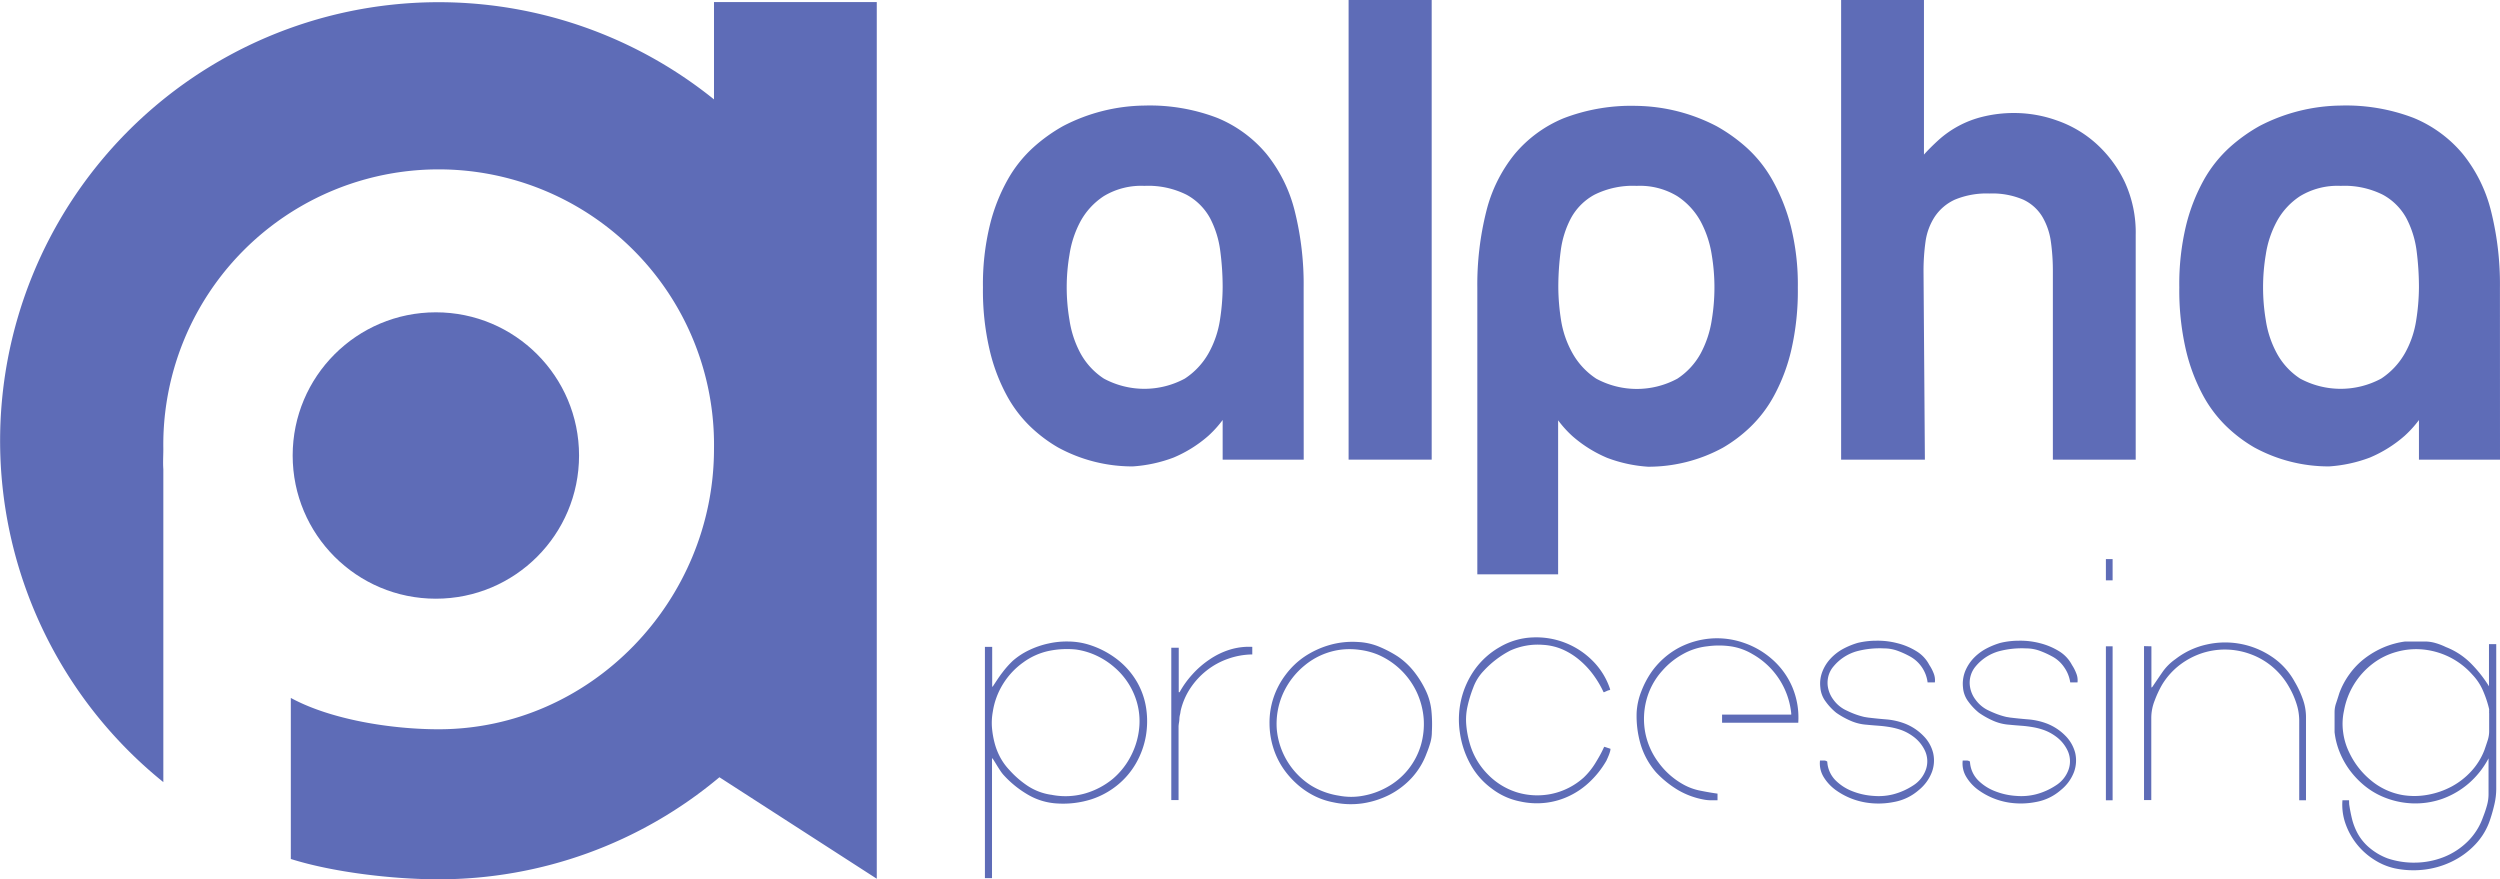 <svg id="Слой_1" data-name="Слой 1" xmlns="http://www.w3.org/2000/svg" viewBox="0 0 405.92 142.76">
    <defs>
        <style>.cls-1{fill:#5E6CB7;}</style>
    </defs>
    <title>logoalpha</title>
    <path class="cls-1" d="M255.78,438.69v6.51l.14-.14c.54-.82,1-1.54,1.49-2.17a15.38,15.38,0,0,1,1.72-1.94,11.59,11.59,0,0,1,2.67-1.74,14.11,14.11,0,0,1,3.09-1.06,13.53,13.53,0,0,1,3.23-.33,11.74,11.74,0,0,1,3.14.45,14.6,14.6,0,0,1,4.88,2.5,12.69,12.69,0,0,1,3.16,3.63,12.14,12.14,0,0,1,1.49,4.32,14.27,14.27,0,0,1-.07,4.52,13.66,13.66,0,0,1-1.56,4.3,12.71,12.71,0,0,1-3,3.56,13.16,13.16,0,0,1-4.27,2.34,15.17,15.17,0,0,1-5.52.68,10.51,10.51,0,0,1-4.84-1.46,16.59,16.59,0,0,1-3.94-3.21,6.71,6.71,0,0,1-.45-.59c-.2-.3-.4-.61-.59-.92s-.36-.59-.51-.83-.26-.35-.29-.35v19.48H254.6V438.69Zm9.53,24a11.61,11.61,0,0,0,5.59-.21,12.56,12.56,0,0,0,4.49-2.38,12.12,12.12,0,0,0,3-3.87,12.42,12.42,0,0,0,1.29-4.74,11.16,11.16,0,0,0-.8-4.95,11.71,11.71,0,0,0-3.23-4.51,12.38,12.38,0,0,0-2.92-1.91,11.64,11.64,0,0,0-3.35-1,14.48,14.48,0,0,0-4.46.24,10.88,10.88,0,0,0-4.08,1.84,12.13,12.13,0,0,0-3.3,3.52,12,12,0,0,0-1.66,4.5,10.11,10.11,0,0,0-.14,2.53,14.5,14.5,0,0,0,.43,2.54,10.71,10.71,0,0,0,.94,2.39,9.66,9.66,0,0,0,1.46,2,15.46,15.46,0,0,0,3,2.6A9.41,9.41,0,0,0,265.31,462.7Z" transform="translate(-94.68 -333.66)" />
    <path class="cls-1" d="M286.07,438.83v7.22h.14a15.08,15.08,0,0,1,2.1-2.92,14.92,14.92,0,0,1,2.79-2.41,12.35,12.35,0,0,1,3.27-1.58,10.56,10.56,0,0,1,3.64-.45v1.23a12.25,12.25,0,0,0-4,.73,12,12,0,0,0-3.42,1.89,12.26,12.26,0,0,0-2.64,2.87,11.16,11.16,0,0,0-1.58,3.71,4.49,4.49,0,0,1-.09.54,3.13,3.13,0,0,0-.1.64,4.73,4.73,0,0,1-.07.7,5.4,5.4,0,0,0-.07.57v12h-1.18V438.83Z" transform="translate(-94.68 -333.66)" />
    <path class="cls-1" d="M311.17,463.93a11.81,11.81,0,0,1-3-1,12.93,12.93,0,0,1-2.74-1.82,14.25,14.25,0,0,1-2.22-2.43,12.67,12.67,0,0,1-1.53-2.85,13.46,13.46,0,0,1-.87-4.6,12.78,12.78,0,0,1,.66-4.32,13,13,0,0,1,2-3.75,12.67,12.67,0,0,1,3.09-2.93,14.5,14.5,0,0,1,4-1.84,13.55,13.55,0,0,1,4.63-.49,10.2,10.2,0,0,1,3.39.75,19.11,19.11,0,0,1,3.07,1.61,12,12,0,0,1,2.66,2.5,16,16,0,0,1,1.91,3.11,10,10,0,0,1,.88,3.23,22.39,22.39,0,0,1,.07,3.38,6.39,6.39,0,0,1-.26,1.81,16.59,16.59,0,0,1-.59,1.68,12,12,0,0,1-2.43,4,13,13,0,0,1-3.61,2.74,14.35,14.35,0,0,1-4.36,1.39A13.45,13.45,0,0,1,311.17,463.93Zm.9-1.08a10.52,10.52,0,0,0,4,0,12.39,12.39,0,0,0,3.75-1.34,11.48,11.48,0,0,0,5.59-6.94,12.36,12.36,0,0,0,.43-4.24,12.52,12.52,0,0,0-1.07-4.16,12.35,12.35,0,0,0-6.37-6.22,11.61,11.61,0,0,0-3-.78,11.74,11.74,0,0,0-3.19,0,11.51,11.51,0,0,0-5.63,2.48,12.53,12.53,0,0,0-3.59,4.65,12.1,12.1,0,0,0-1,5.78,12.11,12.11,0,0,0,5.56,9.12A12.25,12.25,0,0,0,312.07,462.85Z" transform="translate(-94.68 -333.66)" />
    <path class="cls-1" d="M341.5,463.79a11.08,11.08,0,0,1-4.62-2.1,12.07,12.07,0,0,1-3.4-3.85,14.89,14.89,0,0,1-1.76-5.21,14.27,14.27,0,0,1,.21-5.38,14,14,0,0,1,2.19-4.86,12.75,12.75,0,0,1,4.13-3.7,11.33,11.33,0,0,1,5.24-1.53,12.89,12.89,0,0,1,9.76,3.77,11.6,11.6,0,0,1,2.88,4.7l-.14.09a1.24,1.24,0,0,0-.38.12l-.47.21h-.09a16.45,16.45,0,0,0-1.66-2.81,13.8,13.8,0,0,0-2.24-2.4,11.26,11.26,0,0,0-2.76-1.73,9.31,9.31,0,0,0-3.21-.75,10.81,10.81,0,0,0-5.3.94,15.7,15.7,0,0,0-4.32,3.31,7.79,7.79,0,0,0-1.67,2.69,20.13,20.13,0,0,0-.92,3,9.86,9.86,0,0,0-.22,3,15.31,15.31,0,0,0,.55,3,11.67,11.67,0,0,0,3,5.14,11.25,11.25,0,0,0,4.72,2.88,11.41,11.41,0,0,0,5.49.26,11.26,11.26,0,0,0,5.31-2.67,11.54,11.54,0,0,0,1.86-2.29c.49-.8,1-1.66,1.4-2.57l.09-.14,1,.33s0,.16-.05.38a6.81,6.81,0,0,1-.23.68c-.1.24-.19.46-.29.66a1.77,1.77,0,0,1-.18.36,15,15,0,0,1-2.58,3.25,12.67,12.67,0,0,1-3.28,2.29A12.07,12.07,0,0,1,345.7,464,12.51,12.51,0,0,1,341.5,463.79Z" transform="translate(-94.68 -333.66)" />
    <path class="cls-1" d="M371.46,463.51a12.86,12.86,0,0,1-4.34-1.58,16.58,16.58,0,0,1-3.54-2.86,12.27,12.27,0,0,1-2.52-4.57,16.37,16.37,0,0,1-.64-5.19,10.91,10.91,0,0,1,.76-3.4,14.83,14.83,0,0,1,1.6-3.07,13,13,0,0,1,4.48-4,13.43,13.43,0,0,1,5.26-1.51,13.17,13.17,0,0,1,5.31.71,13.56,13.56,0,0,1,4.62,2.69,12.57,12.57,0,0,1,3.21,4.41,12.74,12.74,0,0,1,1,5.87H374.29v-1.32h11.23v-.19a12.47,12.47,0,0,0-6.27-9.62,9.69,9.69,0,0,0-3.57-1.28,13.76,13.76,0,0,0-3.79,0,10.38,10.38,0,0,0-4,1.29,12.32,12.32,0,0,0-3.26,2.62,11.42,11.42,0,0,0-2.64,4.88,12.08,12.08,0,0,0-.17,5.24,11.85,11.85,0,0,0,2.13,4.81,12.52,12.52,0,0,0,4.17,3.66,9.23,9.23,0,0,0,2.64.94q1.42.29,2.79.48v1.08h-1.06A6.61,6.61,0,0,1,371.46,463.51Z" transform="translate(-94.68 -333.66)" />
    <path class="cls-1" d="M397.88,464a11.57,11.57,0,0,1-5.19-2.1,7.39,7.39,0,0,1-1.91-2.08,4.23,4.23,0,0,1-.59-2.67c.13,0,.32,0,.57,0a.87.87,0,0,1,.61.17,4.67,4.67,0,0,0,1.3,3,7.88,7.88,0,0,0,2.78,1.81,11.32,11.32,0,0,0,3.45.76,9.63,9.63,0,0,0,3.18-.26,10.85,10.85,0,0,0,3.21-1.42,5,5,0,0,0,2.12-2.68,4.08,4.08,0,0,0-.19-3,6,6,0,0,0-2-2.36,7.58,7.58,0,0,0-1.74-.94,10.9,10.9,0,0,0-1.82-.49,18.79,18.79,0,0,0-1.91-.24c-.66-.05-1.32-.1-2-.17a7.75,7.75,0,0,1-2.57-.63,13.25,13.25,0,0,1-2.34-1.3,9.36,9.36,0,0,1-1.72-1.82,4.32,4.32,0,0,1-.87-2.28,5.32,5.32,0,0,1,.33-2.6,6.55,6.55,0,0,1,1.32-2.1,8,8,0,0,1,2-1.56,12.33,12.33,0,0,1,2.43-1,13.1,13.1,0,0,1,3-.35,12.6,12.6,0,0,1,3.4.4,10.86,10.86,0,0,1,3.09,1.29,5.64,5.64,0,0,1,2.12,2.25,6.78,6.78,0,0,1,.69,1.32,3,3,0,0,1,.21,1.51h-1.18a5.59,5.59,0,0,0-2.92-4.25,14.1,14.1,0,0,0-2-.9,6.4,6.4,0,0,0-2.15-.37,14.42,14.42,0,0,0-4.45.47,7.58,7.58,0,0,0-3.75,2.45,4,4,0,0,0-.81,1.49,4.32,4.32,0,0,0-.14,1.63,4.76,4.76,0,0,0,.92,2.28,5.37,5.37,0,0,0,1.87,1.63c.5.25,1,.48,1.55.69a12.35,12.35,0,0,0,1.61.49l.3.05.31.05c1,.12,2,.22,3,.3a11,11,0,0,1,3,.69,8.48,8.48,0,0,1,3,2,5.94,5.94,0,0,1,1.56,2.76,5.4,5.4,0,0,1-.19,3.07,6.92,6.92,0,0,1-2.14,2.95,8.34,8.34,0,0,1-4,1.93A12.73,12.73,0,0,1,397.88,464Z" transform="translate(-94.68 -333.66)" />
    <path class="cls-1" d="M421.05,464a11.57,11.57,0,0,1-5.19-2.1,7.24,7.24,0,0,1-1.91-2.08,4.17,4.17,0,0,1-.59-2.67c.12,0,.31,0,.56,0a.89.89,0,0,1,.62.17,4.61,4.61,0,0,0,1.29,3,7.83,7.83,0,0,0,2.79,1.81,11.26,11.26,0,0,0,3.44.76,9.72,9.72,0,0,0,3.19-.26,10.68,10.68,0,0,0,3.2-1.42,5,5,0,0,0,2.13-2.68,4.08,4.08,0,0,0-.19-3,6,6,0,0,0-2-2.36,7.64,7.64,0,0,0-1.75-.94,10.65,10.65,0,0,0-1.82-.49,18.79,18.79,0,0,0-1.91-.24c-.66-.05-1.32-.1-2-.17a7.75,7.75,0,0,1-2.57-.63,13.53,13.53,0,0,1-2.33-1.3,9.4,9.4,0,0,1-1.73-1.82,4.32,4.32,0,0,1-.87-2.28,5.56,5.56,0,0,1,.33-2.6,6.91,6.91,0,0,1,1.32-2.1,8.2,8.2,0,0,1,2-1.56,12.33,12.33,0,0,1,2.43-1,13,13,0,0,1,3-.35,12.6,12.6,0,0,1,3.4.4,11.1,11.1,0,0,1,3.09,1.29,5.71,5.71,0,0,1,2.12,2.25,6.77,6.77,0,0,1,.68,1.32,2.94,2.94,0,0,1,.22,1.51h-1.18a5.69,5.69,0,0,0-1-2.48,5.46,5.46,0,0,0-2-1.77,14.49,14.49,0,0,0-2-.9,6.44,6.44,0,0,0-2.15-.37,14.49,14.49,0,0,0-4.46.47,7.58,7.58,0,0,0-3.75,2.45,4.12,4.12,0,0,0-.94,3.12,4.66,4.66,0,0,0,.92,2.28,5.43,5.43,0,0,0,1.86,1.63q.75.38,1.56.69a12.21,12.21,0,0,0,1.6.49l.31.05.3.05c1,.12,2,.22,3,.3a11,11,0,0,1,3,.69,8.57,8.57,0,0,1,3,2,6.12,6.12,0,0,1,1.56,2.76,5.49,5.49,0,0,1-.19,3.07,6.87,6.87,0,0,1-2.15,2.95,8.3,8.3,0,0,1-4,1.93A12.68,12.68,0,0,1,421.05,464Z" transform="translate(-94.68 -333.66)" />
    <path class="cls-1" d="M437.7,424.44v3.45h-1.09v-3.45Zm0,14.16v25h-1.09v-25Z" transform="translate(-94.68 -333.66)" />
    <path class="cls-1" d="M444,438.6v6.7l.15-.1c.59-.88,1.15-1.7,1.67-2.45a8.47,8.47,0,0,1,2.1-2.08,12.67,12.67,0,0,1,5.05-2.36,13.55,13.55,0,0,1,10.52,1.94,11.53,11.53,0,0,1,3.77,4.1,15.91,15.91,0,0,1,1.3,2.76,8.62,8.62,0,0,1,.54,2.95V463.6H468v-13a9,9,0,0,0-.47-2.76,13.54,13.54,0,0,0-1.14-2.57,12,12,0,0,0-2.73-3.33,11.68,11.68,0,0,0-3.52-2.05,12,12,0,0,0-7.88-.19,12.38,12.38,0,0,0-3.61,1.89,11.64,11.64,0,0,0-2.92,3.25,17.07,17.07,0,0,0-1.2,2.57,7.66,7.66,0,0,0-.55,2.76v13.4H442.8v-25Z" transform="translate(-94.68 -333.66)" />
    <path class="cls-1" d="M483.46,474.64a10.31,10.31,0,0,1-3.44-1.49,11.31,11.31,0,0,1-4.53-5.82,9.21,9.21,0,0,1-.47-3.73h1.08a.45.45,0,0,0,0,.19,1.37,1.37,0,0,0,0,.19.58.58,0,0,1,0,.19c.12.85.28,1.66.47,2.45a10.08,10.08,0,0,0,.94,2.41,8.22,8.22,0,0,0,2.08,2.43,9.83,9.83,0,0,0,2.78,1.58,13.35,13.35,0,0,0,4.65.68,13,13,0,0,0,4.5-.92,11.56,11.56,0,0,0,3.8-2.48,10.33,10.33,0,0,0,2.53-4,17.88,17.88,0,0,0,.63-1.87,6.71,6.71,0,0,0,.26-1.81v-5.85a14,14,0,0,1-3.23,4.08,13.7,13.7,0,0,1-4.29,2.5,13.17,13.17,0,0,1-4.89.73,13.57,13.57,0,0,1-5-1.18,12.34,12.34,0,0,1-2.85-1.79,14.2,14.2,0,0,1-2.29-2.43,13.49,13.49,0,0,1-1.63-2.93,12.27,12.27,0,0,1-.82-3.23v-3.25a4.5,4.5,0,0,1,.26-1.49c.17-.52.33-1,.49-1.53a12.45,12.45,0,0,1,1.68-3.16,12,12,0,0,1,2.47-2.55,14.43,14.43,0,0,1,3.09-1.8,13.63,13.63,0,0,1,3.47-.94h3.26a6.28,6.28,0,0,1,1.7.26,10.1,10.1,0,0,1,1.65.64,11.7,11.7,0,0,1,4,2.59,20.89,20.89,0,0,1,3,3.78v-6.84h1.18v23.49a11.18,11.18,0,0,1-.29,2.48c-.19.83-.41,1.63-.66,2.38a10.68,10.68,0,0,1-2.48,4.2,13,13,0,0,1-3.84,2.78,14,14,0,0,1-4.6,1.3A14.79,14.79,0,0,1,483.46,474.64Zm1.32-11.89a11.93,11.93,0,0,0,4.13-.05,13.14,13.14,0,0,0,3.85-1.34,12.09,12.09,0,0,0,3.18-2.48,10.76,10.76,0,0,0,2.15-3.49c.15-.44.32-.93.49-1.46a4.9,4.9,0,0,0,.26-1.46v-3a1,1,0,0,1,0-.29.46.46,0,0,1,0-.21v-.16a17.59,17.59,0,0,0-1-3,8.79,8.79,0,0,0-1.72-2.6,12.22,12.22,0,0,0-3.84-2.92,12.37,12.37,0,0,0-4.25-1.18,11.77,11.77,0,0,0-4.25.4,11.29,11.29,0,0,0-3.82,1.89,12.32,12.32,0,0,0-4.69,7.66,9.85,9.85,0,0,0-.14,3.47,10.52,10.52,0,0,0,1,3.33,13,13,0,0,0,3.51,4.5A10.93,10.93,0,0,0,484.78,462.75Z" transform="translate(-94.68 -333.66)" />
    <path class="cls-1" d="M306.36,408.29H293.2v-7.74l2.43-3.21a17.81,17.81,0,0,1-4.75,7.08,20.78,20.78,0,0,1-5.64,3.53,22.87,22.87,0,0,1-6.63,1.44,25.16,25.16,0,0,1-12.16-3.09,23.43,23.43,0,0,1-4.48-3.38,20.78,20.78,0,0,1-3.87-5.14,29.54,29.54,0,0,1-2.76-7.4,42.31,42.31,0,0,1-1.06-10.06,40.54,40.54,0,0,1,1.11-10.06,29.39,29.39,0,0,1,2.93-7.47,20.86,20.86,0,0,1,4.2-5.25,26.59,26.59,0,0,1,4.81-3.43,29.28,29.28,0,0,1,13.16-3.31,30.62,30.62,0,0,1,11.83,2,20.6,20.6,0,0,1,8,5.86,23.9,23.9,0,0,1,4.59,9.29,49,49,0,0,1,1.44,12.44Zm-25.87-44.45a11.73,11.73,0,0,0-6.58,1.66,11.47,11.47,0,0,0-3.82,4.15,16.65,16.65,0,0,0-1.76,5.36,31.5,31.5,0,0,0,0,10.61,16.57,16.57,0,0,0,1.76,5.36,11.47,11.47,0,0,0,3.82,4.15,13.85,13.85,0,0,0,13.15,0,11.88,11.88,0,0,0,3.87-4.15,16,16,0,0,0,1.83-5.36,35.56,35.56,0,0,0,.44-5.3,44.82,44.82,0,0,0-.39-5.92,15.71,15.71,0,0,0-1.65-5.31,9.53,9.53,0,0,0-3.82-3.81A13.92,13.92,0,0,0,280.49,363.84Z" transform="translate(-94.68 -333.66)" />
    <path class="cls-1" d="M327.14,333.66v74.63H313.65V333.66Z" transform="translate(-94.68 -333.66)" />
    <path class="cls-1" d="M334.55,380.43A49,49,0,0,1,336,368a23.9,23.9,0,0,1,4.59-9.29,20.56,20.56,0,0,1,8-5.86,30.55,30.55,0,0,1,11.83-2,29,29,0,0,1,13,3.31,26.94,26.94,0,0,1,4.81,3.43,20.86,20.86,0,0,1,4.2,5.25,31,31,0,0,1,3,7.47,39,39,0,0,1,1.16,10.06,42.88,42.88,0,0,1-1.05,10.06,29.54,29.54,0,0,1-2.77,7.4,20.78,20.78,0,0,1-3.87,5.14,23.37,23.37,0,0,1-4.47,3.38,25.22,25.22,0,0,1-12.16,3.09,22.86,22.86,0,0,1-6.64-1.44,20.78,20.78,0,0,1-5.64-3.53,17.81,17.81,0,0,1-4.75-7.08l2.43,3.21v26.31H334.55Zm25.87-16.59a13.94,13.94,0,0,0-6.86,1.44,9.5,9.5,0,0,0-3.81,3.81,15.5,15.5,0,0,0-1.66,5.31,44.82,44.82,0,0,0-.39,5.92,35.56,35.56,0,0,0,.44,5.3A16,16,0,0,0,350,391a11.88,11.88,0,0,0,3.87,4.15,13.85,13.85,0,0,0,13.15,0,11.47,11.47,0,0,0,3.82-4.15,16.83,16.83,0,0,0,1.77-5.36,32.2,32.2,0,0,0,0-10.61,16.92,16.92,0,0,0-1.77-5.36A11.47,11.47,0,0,0,367,365.5,11.69,11.69,0,0,0,360.42,363.84Z" transform="translate(-94.68 -333.66)" />
    <path class="cls-1" d="M407.07,333.66v25.1c.66-.74,1.44-1.51,2.32-2.32a16.55,16.55,0,0,1,7.19-3.82,21.21,21.21,0,0,1,5.3-.61,20.54,20.54,0,0,1,6.8,1.22,18.6,18.6,0,0,1,6.3,3.7,20,20,0,0,1,4.65,6.19,19.54,19.54,0,0,1,1.82,8.68v36.49H428V377.77a34.21,34.21,0,0,0-.33-4.92,10.88,10.88,0,0,0-1.38-4,7.15,7.15,0,0,0-3.09-2.77,12.73,12.73,0,0,0-5.48-1,13.39,13.39,0,0,0-5.64,1,7.86,7.86,0,0,0-3.26,2.77,9.88,9.88,0,0,0-1.49,4,34.21,34.21,0,0,0-.33,4.92l.22,30.52h-13.6V333.66Z" transform="translate(-94.68 -333.66)" />
    <path class="cls-1" d="M500.6,408.29H487.44v-7.74l2.44-3.21a17.82,17.82,0,0,1-4.76,7.08,20.78,20.78,0,0,1-5.64,3.53,22.87,22.87,0,0,1-6.63,1.44,25.19,25.19,0,0,1-12.16-3.09,23.43,23.43,0,0,1-4.48-3.38,20.78,20.78,0,0,1-3.87-5.14,29.94,29.94,0,0,1-2.76-7.4,42.88,42.88,0,0,1-1.05-10.06,40.57,40.57,0,0,1,1.1-10.06,29.77,29.77,0,0,1,2.93-7.47,21.08,21.08,0,0,1,4.2-5.25,26.94,26.94,0,0,1,4.81-3.43,29.28,29.28,0,0,1,13.16-3.31,30.62,30.62,0,0,1,11.83,2,20.6,20.6,0,0,1,8,5.86,23.9,23.9,0,0,1,4.59,9.29,49,49,0,0,1,1.44,12.44Zm-25.87-44.45a11.73,11.73,0,0,0-6.58,1.66,11.35,11.35,0,0,0-3.81,4.15,16.43,16.43,0,0,0-1.77,5.36,32.2,32.2,0,0,0,0,10.61,16.35,16.35,0,0,0,1.77,5.36,11.35,11.35,0,0,0,3.81,4.15,13.87,13.87,0,0,0,13.16,0,12,12,0,0,0,3.87-4.15,15.76,15.76,0,0,0,1.82-5.36,35.56,35.56,0,0,0,.44-5.3,46.59,46.59,0,0,0-.38-5.92,15.72,15.72,0,0,0-1.66-5.31,9.53,9.53,0,0,0-3.82-3.81A13.9,13.9,0,0,0,474.73,363.84Z" transform="translate(-94.68 -333.66)" />
    <path class="cls-1" d="M210.61,334v15.8A71.2,71.2,0,1,0,121.2,460.65v-50.8c-.08-1.1,0-2.2,0-3.31a44.71,44.71,0,1,1,89.41,0c0,24.69-20,45.53-44.71,45.53-7.78,0-17.58-1.59-24-5.09v26.15c6.77,2.14,16.46,3.3,23.94,3.3a70.91,70.91,0,0,0,45.65-16.57l25.55,16.48V334Z" transform="translate(-94.68 -333.66)" />
    <circle class="cls-1" cx="70.77" cy="73.96" r="23.25" />
</svg>
